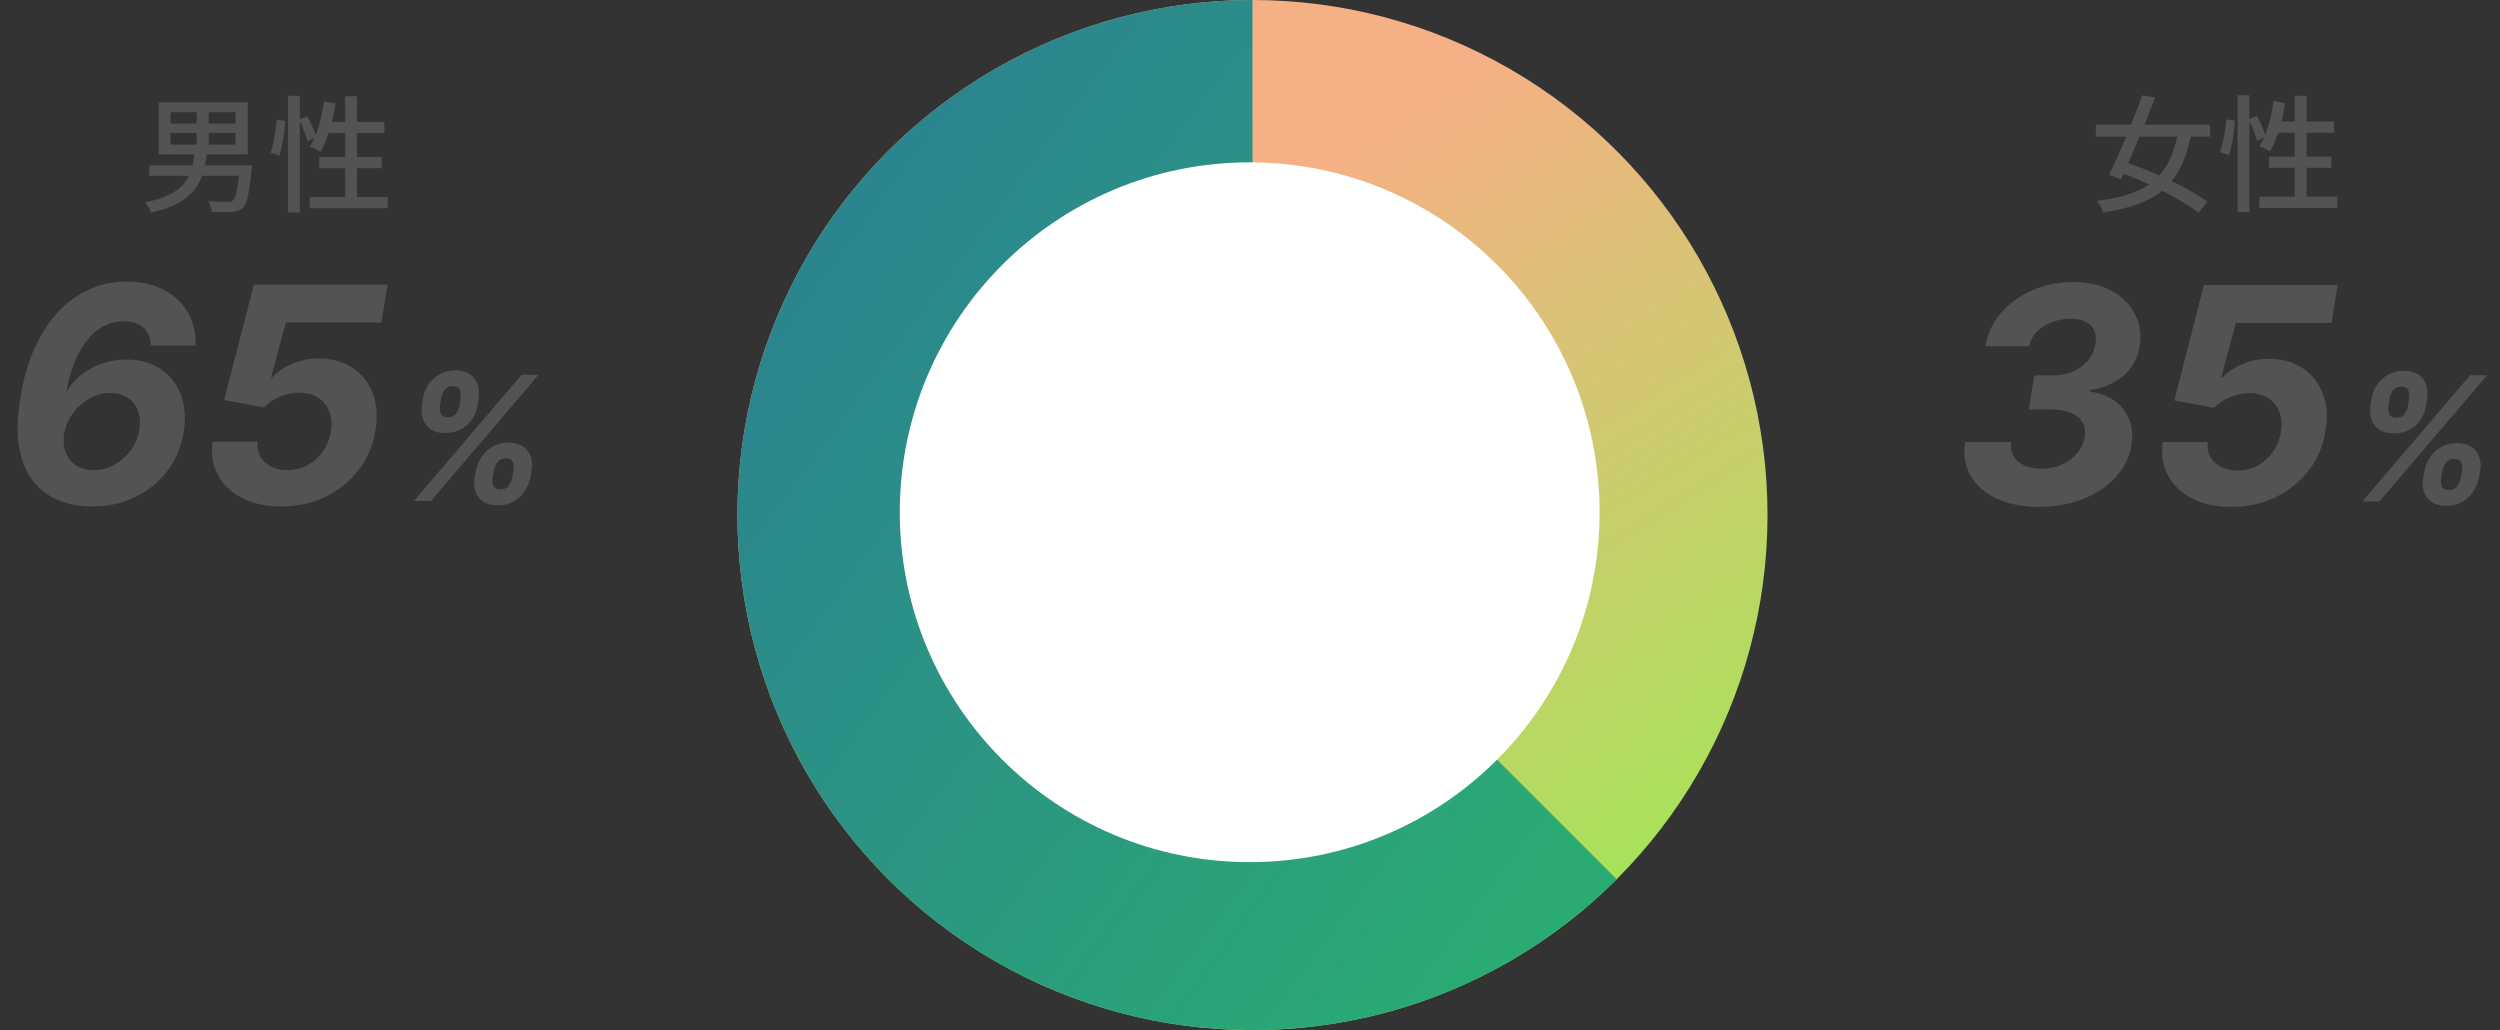 <svg width="432" height="178" viewBox="0 0 432 178" fill="none" xmlns="http://www.w3.org/2000/svg">
<rect x="0" y="0" width="432" height="178" fill="#333333" stroke="none"/>
<path d="M82.029 82.487L82.242 81.336C82.405 80.463 82.732 79.66 83.222 78.928C83.719 78.19 84.358 77.6 85.14 77.16C85.921 76.713 86.823 76.489 87.846 76.489C88.89 76.489 89.735 76.709 90.381 77.149C91.035 77.59 91.482 78.179 91.724 78.918C91.972 79.649 92.015 80.456 91.851 81.336L91.638 82.487C91.475 83.353 91.148 84.156 90.658 84.894C90.168 85.633 89.532 86.222 88.751 86.663C87.97 87.11 87.061 87.334 86.024 87.334C84.987 87.334 84.145 87.11 83.499 86.663C82.853 86.222 82.405 85.633 82.157 84.894C81.915 84.156 81.873 83.353 82.029 82.487ZM85.342 81.336L85.129 82.487C85.037 82.991 85.076 83.467 85.246 83.914C85.424 84.362 85.836 84.585 86.482 84.585C87.135 84.585 87.615 84.365 87.92 83.925C88.226 83.485 88.424 83.005 88.517 82.487L88.73 81.336C88.822 80.818 88.79 80.335 88.634 79.887C88.478 79.44 88.062 79.216 87.388 79.216C86.755 79.216 86.28 79.44 85.96 79.887C85.64 80.335 85.434 80.818 85.342 81.336ZM72.92 70.001L73.091 68.85C73.226 67.963 73.542 67.153 74.039 66.421C74.536 65.69 75.182 65.104 75.978 64.664C76.773 64.223 77.679 64.003 78.694 64.003C79.738 64.003 80.576 64.223 81.209 64.664C81.848 65.104 82.288 65.69 82.53 66.421C82.771 67.153 82.828 67.963 82.7 68.85L82.53 70.001C82.402 70.882 82.089 71.688 81.592 72.419C81.102 73.151 80.459 73.737 79.664 74.177C78.868 74.61 77.952 74.827 76.915 74.827C75.878 74.827 75.044 74.607 74.412 74.166C73.78 73.726 73.339 73.14 73.091 72.409C72.849 71.677 72.792 70.874 72.92 70.001ZM76.212 68.85L76.042 70.001C75.963 70.526 76.006 71.01 76.169 71.45C76.34 71.883 76.741 72.1 77.373 72.1C78.02 72.1 78.499 71.883 78.811 71.45C79.131 71.01 79.33 70.526 79.408 70.001L79.579 68.85C79.657 68.332 79.621 67.849 79.472 67.401C79.323 66.954 78.911 66.73 78.236 66.73C77.604 66.73 77.125 66.958 76.798 67.412C76.478 67.867 76.283 68.346 76.212 68.85ZM71.514 86.578L90.136 64.76H93.076L74.454 86.578H71.514Z" fill="#535353"/>
<path d="M15.868 87.517C13.874 87.517 12.002 87.178 10.254 86.501C8.519 85.824 7.041 84.747 5.822 83.27C4.604 81.78 3.773 79.823 3.33 77.398C2.886 74.972 2.96 72.012 3.551 68.516C4.068 65.389 4.881 62.6 5.989 60.151C7.109 57.688 8.463 55.608 10.051 53.909C11.639 52.198 13.431 50.899 15.425 50.013C17.431 49.114 19.58 48.665 21.869 48.665C24.393 48.665 26.56 49.151 28.369 50.124C30.179 51.084 31.558 52.401 32.506 54.075C33.454 55.737 33.878 57.615 33.78 59.707H26.061C26.037 58.353 25.606 57.319 24.768 56.605C23.944 55.879 22.83 55.516 21.426 55.516C18.915 55.516 16.791 56.605 15.056 58.784C13.32 60.963 12.119 63.93 11.455 67.685L11.75 67.26C12.501 66.152 13.406 65.216 14.464 64.453C15.536 63.69 16.699 63.111 17.955 62.717C19.223 62.323 20.527 62.126 21.869 62.126C24.159 62.126 26.116 62.674 27.741 63.77C29.366 64.853 30.536 66.349 31.25 68.257C31.976 70.165 32.136 72.332 31.73 74.757C31.312 77.256 30.37 79.466 28.905 81.386C27.44 83.307 25.581 84.815 23.328 85.91C21.088 86.994 18.601 87.529 15.868 87.517ZM16.145 81.239C17.438 81.239 18.65 80.925 19.783 80.297C20.915 79.669 21.863 78.82 22.627 77.749C23.402 76.665 23.888 75.453 24.085 74.111C24.282 72.941 24.196 71.889 23.827 70.953C23.47 70.017 22.885 69.279 22.073 68.737C21.26 68.183 20.263 67.906 19.081 67.906C18.121 67.906 17.191 68.091 16.293 68.46C15.406 68.829 14.6 69.34 13.874 69.993C13.147 70.645 12.538 71.403 12.046 72.264C11.553 73.114 11.233 74.025 11.085 74.997C10.901 76.179 10.987 77.244 11.344 78.192C11.713 79.127 12.31 79.872 13.135 80.426C13.96 80.968 14.963 81.239 16.145 81.239ZM48.587 87.517C45.989 87.517 43.742 87.037 41.846 86.077C39.963 85.104 38.566 83.775 37.655 82.088C36.744 80.401 36.442 78.475 36.75 76.308H44.506C44.358 77.761 44.776 78.949 45.761 79.872C46.746 80.783 48.033 81.239 49.621 81.239C50.876 81.239 52.034 80.962 53.092 80.408C54.151 79.841 55.037 79.06 55.751 78.062C56.478 77.065 56.946 75.908 57.155 74.591C57.376 73.261 57.29 72.092 56.896 71.082C56.502 70.073 55.862 69.285 54.976 68.719C54.089 68.14 53.006 67.851 51.726 67.851C50.605 67.851 49.491 68.085 48.383 68.553C47.276 69.008 46.364 69.624 45.651 70.399L38.744 69.125L43.859 49.182H66.979L65.908 55.719H49.399L46.832 65.192H47.054C47.879 64.256 49.011 63.481 50.452 62.865C51.892 62.249 53.443 61.942 55.105 61.942C57.383 61.942 59.321 62.477 60.922 63.548C62.535 64.619 63.698 66.09 64.412 67.962C65.126 69.833 65.28 71.975 64.874 74.388C64.467 76.936 63.513 79.195 62.011 81.165C60.509 83.135 58.601 84.686 56.287 85.818C53.972 86.951 51.406 87.517 48.587 87.517Z" fill="#535353"/>
<path d="M29.456 22.966V24.99H33.988V22.966H29.456ZM29.456 19.402V21.36H33.988V19.402H29.456ZM40.676 21.36V19.402H36.056V21.36H40.676ZM40.676 24.99V22.966H36.056V24.99H40.676ZM43.536 28.554L43.47 29.39C43.074 33.482 42.656 35.242 41.93 35.946C41.424 36.43 40.852 36.584 40.016 36.65C39.312 36.694 37.97 36.672 36.584 36.606C36.54 36.056 36.276 35.264 35.924 34.758C37.31 34.868 38.718 34.89 39.268 34.89C39.73 34.89 39.994 34.868 40.214 34.67C40.676 34.274 41.006 33.042 41.292 30.38H34.912C33.834 33.328 31.546 35.528 26.112 36.738C25.936 36.188 25.43 35.396 25.034 34.978C29.588 34.076 31.634 32.492 32.646 30.38H25.782V28.554H33.284C33.416 27.96 33.504 27.322 33.592 26.684H27.41V17.686H42.81V26.684H35.748C35.66 27.322 35.55 27.96 35.418 28.554H43.536ZM48.288 26.904L46.726 26.376C47.276 24.902 47.672 22.482 47.826 20.7L49.322 20.92C49.212 22.724 48.816 25.276 48.288 26.904ZM61.686 34.054H67.01V35.99H53.524V34.054H59.64V29.06H55.174V27.146H59.64V23.01H56.78C56.362 24.242 55.878 25.364 55.372 26.266C54.954 25.98 54.052 25.518 53.546 25.32C53.832 24.88 54.118 24.374 54.36 23.802L53.128 24.396C52.93 23.516 52.358 22.108 51.808 20.942V36.716H49.762V16.542H51.808V20.612L53.106 20.084C53.656 21.118 54.272 22.46 54.536 23.384C55.218 21.668 55.702 19.6 55.988 17.532L57.99 17.862C57.836 18.962 57.594 20.04 57.33 21.074H59.64V16.63H61.686V21.074H66.438V23.01H61.686V27.146H65.954V29.06H61.686V34.054Z" fill="#535353"/>
<circle cx="216.428" cy="89" r="89" fill="url(#paint0_linear_176_1770)"/>
<path d="M216.428 0C201.792 -1.74534e-07 187.382 3.61 174.474 10.509C161.566 17.408 150.559 27.385 142.428 39.554C134.296 51.724 129.292 65.711 127.857 80.276C126.422 94.842 128.602 109.537 134.203 123.059C139.804 136.581 148.654 148.513 159.967 157.798C171.281 167.083 184.711 173.435 199.065 176.29C213.42 179.145 228.258 178.416 242.264 174.168C256.27 169.919 269.012 162.282 279.361 151.932L216.428 89V0Z" fill="url(#paint1_linear_176_1770)"/>
<circle cx="215.945" cy="88.516" r="60.462" fill="white"/>
<path d="M418.731 82.562L418.944 81.412C419.108 80.538 419.434 79.736 419.924 79.004C420.422 78.266 421.061 77.676 421.842 77.236C422.623 76.788 423.525 76.564 424.548 76.564C425.592 76.564 426.437 76.785 427.084 77.225C427.737 77.665 428.184 78.255 428.426 78.993C428.674 79.725 428.717 80.531 428.554 81.412L428.341 82.562C428.177 83.429 427.851 84.231 427.361 84.97C426.87 85.709 426.235 86.298 425.454 86.739C424.672 87.186 423.763 87.41 422.726 87.41C421.689 87.41 420.848 87.186 420.201 86.739C419.555 86.298 419.108 85.709 418.859 84.97C418.618 84.231 418.575 83.429 418.731 82.562ZM422.044 81.412L421.831 82.562C421.739 83.067 421.778 83.543 421.949 83.99C422.126 84.437 422.538 84.661 423.184 84.661C423.838 84.661 424.317 84.441 424.623 84.001C424.928 83.56 425.127 83.081 425.219 82.562L425.432 81.412C425.525 80.893 425.493 80.41 425.336 79.963C425.18 79.516 424.765 79.292 424.09 79.292C423.458 79.292 422.982 79.516 422.662 79.963C422.343 80.41 422.137 80.893 422.044 81.412ZM409.623 70.077L409.793 68.926C409.928 68.038 410.244 67.229 410.741 66.497C411.238 65.766 411.885 65.18 412.68 64.739C413.476 64.299 414.381 64.079 415.397 64.079C416.441 64.079 417.279 64.299 417.911 64.739C418.55 65.18 418.991 65.766 419.232 66.497C419.473 67.229 419.53 68.038 419.402 68.926L419.232 70.077C419.104 70.957 418.792 71.763 418.294 72.495C417.804 73.227 417.162 73.812 416.366 74.253C415.571 74.686 414.655 74.903 413.618 74.903C412.581 74.903 411.746 74.682 411.114 74.242C410.482 73.802 410.042 73.216 409.793 72.484C409.552 71.753 409.495 70.95 409.623 70.077ZM412.915 68.926L412.744 70.077C412.666 70.602 412.709 71.085 412.872 71.525C413.042 71.959 413.444 72.175 414.076 72.175C414.722 72.175 415.201 71.959 415.514 71.525C415.834 71.085 416.032 70.602 416.111 70.077L416.281 68.926C416.359 68.408 416.324 67.925 416.174 67.477C416.025 67.03 415.613 66.806 414.939 66.806C414.307 66.806 413.827 67.033 413.5 67.488C413.181 67.942 412.986 68.422 412.915 68.926ZM408.216 86.653L426.839 64.835H429.779L411.157 86.653H408.216Z" fill="#535353"/>
<path d="M352.376 87.593C349.545 87.593 347.107 87.119 345.064 86.171C343.02 85.223 341.506 83.906 340.521 82.219C339.549 80.533 339.235 78.588 339.579 76.384H347.52C347.397 77.295 347.538 78.101 347.944 78.803C348.363 79.505 348.985 80.046 349.81 80.428C350.647 80.81 351.632 81 352.764 81C354.032 81 355.202 80.76 356.273 80.28C357.344 79.8 358.23 79.148 358.932 78.323C359.646 77.486 360.083 76.544 360.243 75.498C360.403 74.5 360.267 73.651 359.837 72.949C359.406 72.235 358.716 71.687 357.768 71.306C356.82 70.924 355.645 70.733 354.241 70.733H350.567L351.545 64.861H354.869C356.1 64.861 357.227 64.633 358.248 64.178C359.283 63.722 360.138 63.089 360.815 62.276C361.492 61.464 361.917 60.522 362.089 59.451C362.237 58.577 362.169 57.813 361.886 57.161C361.615 56.496 361.135 55.985 360.446 55.628C359.769 55.259 358.889 55.074 357.805 55.074C356.71 55.074 355.645 55.271 354.611 55.665C353.577 56.047 352.703 56.595 351.989 57.309C351.274 58.023 350.837 58.86 350.677 59.82H343.051C343.433 57.641 344.344 55.721 345.784 54.059C347.237 52.397 349.04 51.098 351.194 50.162C353.361 49.214 355.7 48.74 358.212 48.74C360.883 48.74 363.136 49.258 364.97 50.292C366.804 51.313 368.134 52.667 368.959 54.354C369.796 56.028 370.054 57.85 369.734 59.82C369.377 61.987 368.429 63.704 366.891 64.972C365.364 66.228 363.462 67.04 361.185 67.409V67.686C363.733 68.031 365.653 69.047 366.946 70.733C368.251 72.42 368.706 74.47 368.312 76.882C367.98 78.975 367.075 80.828 365.598 82.441C364.121 84.053 362.243 85.315 359.966 86.226C357.688 87.137 355.158 87.593 352.376 87.593ZM385.561 87.593C382.964 87.593 380.717 87.113 378.821 86.152C376.938 85.18 375.54 83.85 374.629 82.164C373.718 80.477 373.417 78.551 373.725 76.384H381.48C381.333 77.837 381.751 79.025 382.736 79.948C383.721 80.859 385.007 81.314 386.595 81.314C387.851 81.314 389.008 81.037 390.067 80.483C391.126 79.917 392.012 79.135 392.726 78.138C393.452 77.141 393.92 75.984 394.129 74.667C394.351 73.337 394.265 72.168 393.871 71.158C393.477 70.149 392.837 69.361 391.95 68.794C391.064 68.216 389.981 67.927 388.7 67.927C387.58 67.927 386.466 68.16 385.358 68.628C384.25 69.084 383.339 69.699 382.625 70.475L375.719 69.201L380.834 49.258H403.953L402.882 55.794H386.374L383.807 65.267H384.029C384.853 64.332 385.986 63.556 387.426 62.941C388.867 62.325 390.418 62.017 392.08 62.017C394.357 62.017 396.296 62.553 397.896 63.624C399.509 64.695 400.672 66.166 401.386 68.037C402.1 69.909 402.254 72.051 401.848 74.463C401.442 77.012 400.488 79.271 398.986 81.24C397.484 83.21 395.576 84.761 393.261 85.894C390.947 87.026 388.38 87.593 385.561 87.593Z" fill="#535353"/>
<path d="M376.224 23.617H369.712C369.052 25.201 368.392 26.763 367.776 28.193C369.47 28.787 371.318 29.513 373.122 30.305C374.618 28.655 375.586 26.477 376.224 23.617ZM381.9 23.617H378.556C377.852 26.873 376.84 29.381 375.278 31.295C377.698 32.483 379.92 33.715 381.438 34.859L379.898 36.751C378.402 35.585 376.136 34.221 373.628 32.967C371.252 34.881 367.996 36.025 363.42 36.707C363.222 36.069 362.782 35.233 362.342 34.705C366.324 34.199 369.228 33.341 371.362 31.867C369.888 31.185 368.392 30.547 366.962 30.019L366.522 30.965L364.454 30.217C365.312 28.457 366.368 26.081 367.402 23.617H362.166V21.549H368.238C368.942 19.789 369.624 18.029 370.174 16.467L372.396 16.863C371.846 18.315 371.208 19.921 370.57 21.549H381.9V23.617ZM385.178 26.829L383.616 26.301C384.166 24.827 384.562 22.407 384.716 20.625L386.212 20.845C386.102 22.649 385.706 25.201 385.178 26.829ZM398.576 33.979H403.9V35.915H390.414V33.979H396.53V28.985H392.064V27.071H396.53V22.935H393.67C393.252 24.167 392.768 25.289 392.262 26.191C391.844 25.905 390.942 25.443 390.436 25.245C390.722 24.805 391.008 24.299 391.25 23.727L390.018 24.321C389.82 23.441 389.248 22.033 388.698 20.867V36.641H386.652V16.467H388.698V20.537L389.996 20.009C390.546 21.043 391.162 22.385 391.426 23.309C392.108 21.593 392.592 19.525 392.878 17.457L394.88 17.787C394.726 18.887 394.484 19.965 394.22 20.999H396.53V16.555H398.576V20.999H403.328V22.935H398.576V27.071H402.844V28.985H398.576V33.979Z" fill="#535353"/>
<defs>
<linearGradient id="paint0_linear_176_1770" x1="210.14" y1="38.212" x2="281.727" y2="152.848" gradientUnits="userSpaceOnUse">
<stop stop-color="#F6B085"/>
<stop offset="1" stop-color="#A7E359"/>
</linearGradient>
<linearGradient id="paint1_linear_176_1770" x1="138.553" y1="50.788" x2="271.676" y2="149.319" gradientUnits="userSpaceOnUse">
<stop stop-color="#2B858E"/>
<stop offset="0.99" stop-color="#2AAB73"/>
</linearGradient>
</defs>
</svg>
